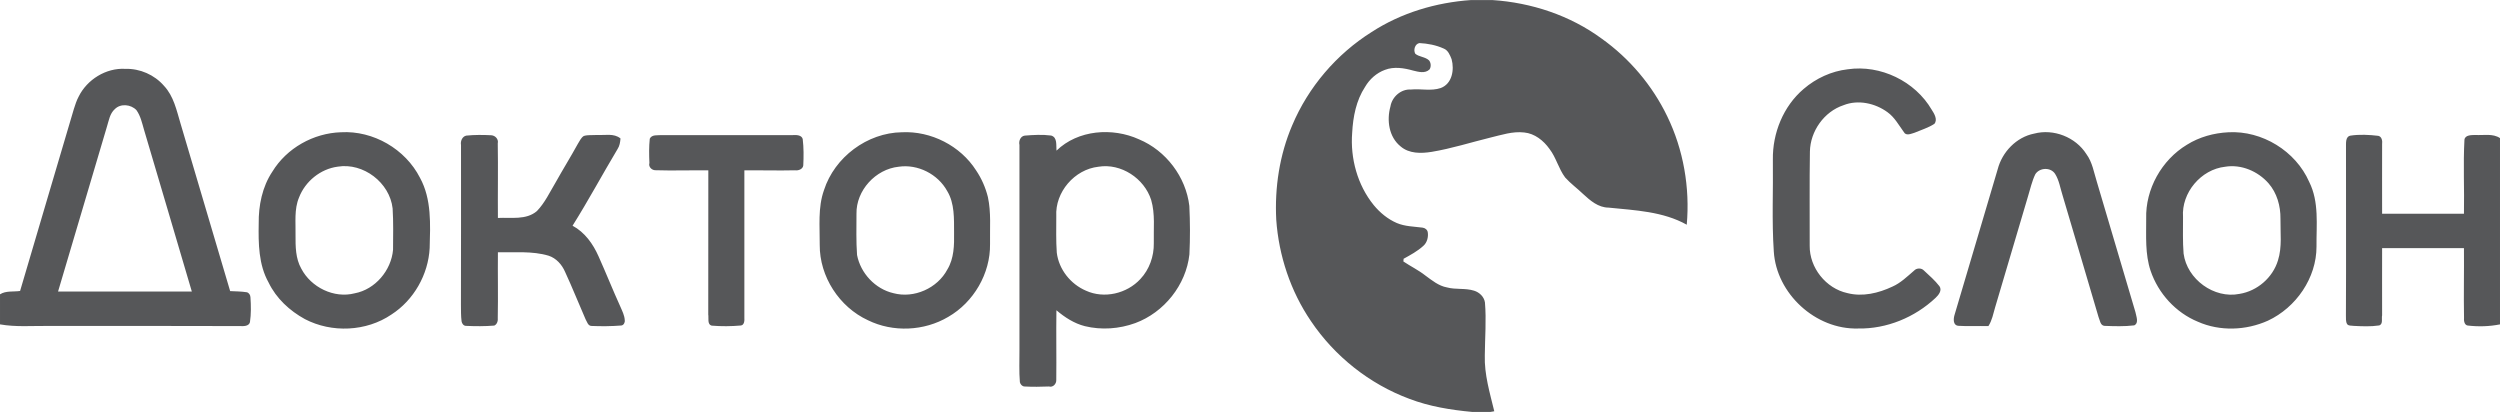 <?xml version="1.0" encoding="UTF-8"?> <svg xmlns="http://www.w3.org/2000/svg" xmlns:xlink="http://www.w3.org/1999/xlink" xmlns:xodm="http://www.corel.com/coreldraw/odm/2003" xml:space="preserve" width="3277px" height="540px" version="1.0" style="shape-rendering:geometricPrecision; text-rendering:geometricPrecision; image-rendering:optimizeQuality; fill-rule:evenodd; clip-rule:evenodd" viewBox="0 0 350.97 57.82"> <defs> <style type="text/css"> .fil0 {fill:#565759;fill-rule:nonzero} </style> </defs> <g id="Слой_x0020_1">  <g> <path class="fil0" d="M206.52 0l2.99 0c5.48,0.36 10.9,2.15 15.34,5.41 3.92,2.79 7.12,6.58 9.21,10.91 2.28,4.69 3.2,10.03 2.74,15.22 -3.34,-1.87 -7.25,-2.02 -10.97,-2.4 -1.46,-0.01 -2.58,-0.99 -3.59,-1.92 -0.82,-0.79 -1.75,-1.46 -2.51,-2.31 -0.93,-1.24 -1.26,-2.79 -2.2,-4.01 -0.83,-1.17 -2.08,-2.17 -3.55,-2.31 -1.62,-0.19 -3.2,0.35 -4.76,0.72 -2.74,0.67 -5.44,1.54 -8.23,2 -1.48,0.24 -3.17,0.27 -4.37,-0.77 -1.64,-1.32 -1.96,-3.67 -1.42,-5.6 0.22,-1.35 1.48,-2.47 2.88,-2.38 1.38,-0.14 2.83,0.25 4.18,-0.21 1.61,-0.6 1.93,-2.56 1.53,-4.04 -0.23,-0.58 -0.49,-1.27 -1.13,-1.51 -1.06,-0.48 -2.23,-0.7 -3.39,-0.76 -0.63,0.11 -0.88,0.98 -0.58,1.5 0.55,0.46 1.41,0.42 1.94,0.94 0.27,0.34 0.3,0.9 0.06,1.26 -0.63,0.61 -1.56,0.34 -2.3,0.16 -1.28,-0.36 -2.69,-0.59 -3.96,-0.1 -1.18,0.43 -2.16,1.31 -2.79,2.39 -1.25,1.9 -1.69,4.2 -1.81,6.44 -0.28,3.59 0.74,7.34 3.02,10.15 0.88,1.07 1.97,1.97 3.24,2.52 1.15,0.49 2.4,0.49 3.62,0.65 0.34,0.04 0.67,0.28 0.73,0.64 0.11,0.67 -0.09,1.46 -0.62,1.92 -0.82,0.75 -1.81,1.28 -2.77,1.81 -0.01,0.1 -0.03,0.28 -0.03,0.38 1.01,0.68 2.12,1.21 3.08,1.97 0.93,0.68 1.87,1.46 3.03,1.67 1.25,0.34 2.57,0.07 3.81,0.46 0.75,0.23 1.41,0.85 1.53,1.65 0.21,2.48 0,4.96 -0.02,7.44 -0.08,2.68 0.71,5.27 1.33,7.84 -0.18,0.03 -0.35,0.07 -0.52,0.09l-2.61 0c-2.99,-0.28 -5.98,-0.76 -8.8,-1.84 -5.59,-2.08 -10.48,-5.96 -13.81,-10.91 -2.86,-4.2 -4.52,-9.19 -4.87,-14.25 -0.23,-4.5 0.46,-9.07 2.24,-13.23 2.26,-5.37 6.22,-10 11.15,-13.1 4.15,-2.7 9.04,-4.15 13.96,-4.49zm-195.48 13.56c1.18,-2.4 3.85,-4.06 6.55,-3.9 2.05,-0.06 4.09,0.83 5.43,2.38 1.36,1.44 1.77,3.44 2.32,5.28 2.31,7.85 4.65,15.69 6.97,23.54 0.78,0.04 1.56,0.04 2.33,0.16 0.32,0.07 0.51,0.4 0.52,0.71 0.08,1.16 0.1,2.33 -0.07,3.49 -0.15,0.6 -0.93,0.57 -1.4,0.55 -9.01,-0.04 -18.02,-0.01 -27.02,-0.02 -2.22,-0.02 -4.47,0.17 -6.67,-0.22l0 -4.22c0.83,-0.53 1.89,-0.33 2.82,-0.47 2.5,-8.52 5.04,-17.03 7.55,-25.55 0.19,-0.58 0.37,-1.18 0.67,-1.73l0 0zm5.08 1.75c-0.71,0.63 -0.84,1.62 -1.11,2.47 -2.28,7.71 -4.56,15.43 -6.86,23.14 6.26,0.01 12.52,0.01 18.78,0 -2.22,-7.59 -4.49,-15.16 -6.72,-22.74 -0.27,-0.93 -0.48,-1.92 -1.06,-2.73 -0.77,-0.81 -2.22,-0.96 -3.03,-0.14l0 0zm243.28 -5.59c4.6,-0.67 9.45,1.67 11.79,5.68 0.35,0.54 0.87,1.39 0.37,1.98 -0.86,0.56 -1.85,0.85 -2.79,1.25 -0.49,0.14 -1.19,0.49 -1.5,-0.11 -0.71,-0.97 -1.29,-2.06 -2.28,-2.77 -1.74,-1.28 -4.15,-1.8 -6.18,-0.99 -2.73,0.9 -4.67,3.66 -4.72,6.51 -0.07,4.41 -0.02,8.81 -0.03,13.22 -0.04,3.08 2.28,6 5.29,6.65 2.13,0.55 4.37,0.01 6.32,-0.91 1.16,-0.51 2.08,-1.42 3.04,-2.24 0.35,-0.39 1.04,-0.41 1.4,-0.01 0.75,0.7 1.54,1.38 2.17,2.2 0.4,0.58 -0.13,1.24 -0.55,1.63 -2.91,2.74 -6.87,4.38 -10.89,4.3 -5.95,0.17 -11.46,-4.89 -11.82,-10.82 -0.29,-4.29 -0.07,-8.59 -0.13,-12.88 -0.06,-3.72 1.46,-7.5 4.32,-9.93 1.73,-1.49 3.91,-2.5 6.19,-2.76l0 0zm-211.53 8.84c4.53,-0.26 9.04,2.36 11.09,6.39 1.65,3 1.45,6.56 1.36,9.87 -0.19,3.71 -2.23,7.31 -5.37,9.33 -3.53,2.4 -8.38,2.61 -12.15,0.64 -2.14,-1.17 -4.02,-2.91 -5.09,-5.13 -1.41,-2.5 -1.44,-5.49 -1.39,-8.28 -0.03,-2.53 0.49,-5.15 1.91,-7.28 2.02,-3.32 5.78,-5.42 9.64,-5.54l0 0zm-0.46 4.83c-2.42,0.32 -4.56,2.06 -5.43,4.33 -0.7,1.66 -0.45,3.52 -0.49,5.27 -0.01,1.59 0,3.3 0.81,4.72 1.37,2.62 4.59,4.21 7.49,3.46 2.89,-0.54 5.14,-3.22 5.39,-6.11 0.01,-1.93 0.06,-3.88 -0.06,-5.81 -0.41,-3.62 -4.11,-6.45 -7.71,-5.86l0 0zm79.21 -4.83c4.08,-0.2 8.21,1.9 10.41,5.35 0.77,1.14 1.33,2.42 1.66,3.75 0.47,2.17 0.26,4.4 0.3,6.6 0.06,4.13 -2.3,8.17 -5.87,10.22 -3.37,2 -7.75,2.2 -11.27,0.47 -4.02,-1.85 -6.8,-6.13 -6.77,-10.58 0.02,-2.56 -0.28,-5.22 0.6,-7.69 1.49,-4.62 6.06,-8.05 10.94,-8.12l0 0zm-0.46 4.84c-3.24,0.34 -5.98,3.33 -5.92,6.6 0,1.93 -0.06,3.87 0.08,5.79 0.49,2.56 2.55,4.77 5.1,5.36 2.89,0.78 6.19,-0.69 7.58,-3.33 0.94,-1.55 0.97,-3.42 0.94,-5.17 -0.01,-1.95 0.09,-4.1 -0.96,-5.83 -1.3,-2.38 -4.13,-3.82 -6.82,-3.42l0 0zm22.16 -2.26c3.02,-2.93 7.86,-3.28 11.58,-1.59 3.79,1.58 6.59,5.28 7.07,9.35 0.11,2.27 0.12,4.54 0.01,6.81 -0.47,4.29 -3.56,8.15 -7.6,9.64 -2.25,0.82 -4.75,1 -7.08,0.43 -1.5,-0.38 -2.82,-1.24 -3.99,-2.23 -0.05,3.27 0.02,6.53 -0.02,9.8 0.02,0.52 -0.45,1.07 -1.03,0.9 -1.15,0.05 -2.3,0.06 -3.45,0 -0.32,-0.02 -0.57,-0.32 -0.63,-0.61 -0.13,-1.51 -0.05,-3.04 -0.06,-4.55 0,-9.58 0.01,-19.17 0,-28.75 -0.13,-0.54 0.14,-1.23 0.74,-1.31 1.23,-0.1 2.48,-0.17 3.71,-0.01 0.91,0.26 0.68,1.39 0.75,2.12l0 0zm5.89 2.26c-3.36,0.37 -6.11,3.57 -5.92,6.95 0,1.7 -0.05,3.42 0.07,5.12 0.29,2.35 1.94,4.41 4.09,5.33 2.55,1.17 5.76,0.42 7.65,-1.64 1.26,-1.34 1.91,-3.19 1.88,-5.01 -0.05,-2.03 0.21,-4.12 -0.37,-6.09 -0.97,-3.03 -4.23,-5.18 -7.4,-4.66l0 0zm131.36 -4.65c2.72,-0.72 5.82,0.49 7.33,2.87 0.85,1.15 1.06,2.59 1.48,3.92 1.8,6.09 3.62,12.18 5.41,18.27 0.1,0.57 0.53,1.52 -0.17,1.86 -1.38,0.17 -2.79,0.12 -4.18,0.07 -0.6,-0.05 -0.64,-0.83 -0.83,-1.24 -1.67,-5.71 -3.38,-11.41 -5.06,-17.12 -0.32,-1 -0.47,-2.08 -1.04,-2.98 -0.62,-0.96 -2.17,-0.89 -2.77,0.04 -0.48,0.99 -0.71,2.07 -1.03,3.11 -1.54,5.2 -3.08,10.4 -4.62,15.6 -0.26,0.89 -0.43,1.83 -0.94,2.62 -1.43,-0.03 -2.86,0.05 -4.27,-0.04 -0.7,-0.1 -0.65,-0.95 -0.5,-1.48 2.04,-6.83 4.04,-13.66 6.07,-20.49 0.63,-2.43 2.62,-4.52 5.12,-5.01l0 0zm27.28 -0.19c4.72,-0.25 9.43,2.63 11.33,6.96 1.42,2.82 1,6.05 1.03,9.08 0.01,4.41 -2.87,8.57 -6.82,10.41 -3.07,1.38 -6.74,1.52 -9.83,0.15 -3.11,-1.28 -5.56,-3.97 -6.64,-7.15 -0.79,-2.35 -0.61,-4.87 -0.62,-7.32 -0.12,-4.15 2.17,-8.24 5.72,-10.38 1.74,-1.09 3.78,-1.65 5.83,-1.75l0 0zm-0.46 4.84c-3.4,0.37 -6.16,3.65 -5.92,7.06 0.01,1.71 -0.06,3.42 0.08,5.13 0.48,3.6 4.27,6.38 7.85,5.66 2.49,-0.4 4.67,-2.28 5.4,-4.7 0.6,-1.9 0.32,-3.91 0.35,-5.86 0.02,-1.78 -0.49,-3.61 -1.68,-4.97 -1.49,-1.69 -3.82,-2.69 -6.08,-2.32l0 0zm-246.93 -4.37c1.16,-0.12 2.34,-0.11 3.52,-0.05 0.55,0.04 1.04,0.55 0.9,1.14 0.06,3.49 -0.01,6.98 0.02,10.47 1.81,-0.1 3.98,0.33 5.48,-0.97 1.12,-1.16 1.81,-2.66 2.63,-4.03 1.01,-1.81 2.11,-3.58 3.11,-5.4 0.25,-0.38 0.44,-0.86 0.84,-1.11 0.59,-0.18 1.23,-0.09 1.84,-0.14 1.1,0.07 2.38,-0.28 3.31,0.49 -0.04,0.52 -0.12,1.05 -0.42,1.5 -2.13,3.56 -4.1,7.23 -6.31,10.75 1.72,0.92 2.88,2.56 3.65,4.3 1.05,2.34 2,4.73 3.06,7.06 0.26,0.61 0.59,1.23 0.62,1.92 0.04,0.31 -0.15,0.7 -0.5,0.73 -1.4,0.11 -2.81,0.12 -4.21,0.06 -0.47,-0.04 -0.59,-0.6 -0.79,-0.93 -0.97,-2.21 -1.86,-4.46 -2.88,-6.66 -0.44,-1.02 -1.24,-1.92 -2.31,-2.27 -2.31,-0.69 -4.76,-0.43 -7.12,-0.48 -0.03,3.06 0.04,6.13 -0.02,9.19 0.05,0.41 -0.08,0.92 -0.49,1.1 -1.32,0.11 -2.66,0.1 -3.98,0.04 -0.33,0 -0.56,-0.33 -0.61,-0.63 -0.1,-0.78 -0.08,-1.57 -0.09,-2.35 0.03,-7.47 0,-14.94 0.01,-22.42 -0.1,-0.53 0.17,-1.19 0.74,-1.31l0 0zm25.76 0.44c0.28,-0.62 1.11,-0.46 1.66,-0.51 6.14,0 12.27,0.02 18.4,0 0.48,-0.03 1.24,-0.04 1.41,0.54 0.15,1.23 0.14,2.49 0.08,3.72 -0.06,0.52 -0.69,0.75 -1.15,0.68 -2.37,0.06 -4.75,-0.02 -7.12,0.01 -0.01,6.9 0.01,13.8 0,20.7 0.03,0.36 0,1.04 -0.51,1.08 -1.35,0.12 -2.71,0.13 -4.06,0.02 -0.68,-0.16 -0.41,-1.08 -0.5,-1.56 0.01,-6.75 0.01,-13.49 0.01,-20.24 -2.49,-0.03 -4.99,0.06 -7.47,-0.02 -0.49,-0.02 -0.96,-0.49 -0.8,-1.01 -0.05,-1.14 -0.07,-2.28 0.05,-3.41l0 0zm238.77 -0.44c1.28,-0.19 2.6,-0.12 3.89,0.03 0.51,0.11 0.6,0.73 0.54,1.17 0.02,3.25 -0.03,6.51 0,9.77 3.83,0.01 7.66,0.01 11.49,0 0.07,-3.47 -0.12,-6.94 0.07,-10.41 0.11,-0.68 1.03,-0.63 1.53,-0.65 1.13,0.07 2.46,-0.24 3.46,0.44l0 26.15c-1.5,0.3 -3.04,0.34 -4.55,0.16 -0.47,-0.08 -0.54,-0.72 -0.5,-1.08 -0.06,-3.26 0.02,-6.52 -0.01,-9.78 -3.83,0 -7.66,0 -11.49,0 -0.03,3.15 0.02,6.29 0,9.43 -0.11,0.44 0.18,1.24 -0.42,1.42 -1.19,0.18 -2.41,0.12 -3.61,0.06 -0.31,-0.06 -0.68,0.03 -0.88,-0.25 -0.22,-0.36 -0.15,-0.83 -0.17,-1.23 0.04,-7.85 0,-15.71 0.01,-23.57 0.02,-0.56 -0.12,-1.52 0.64,-1.66l0 0z"></path> </g> </g> </svg> 